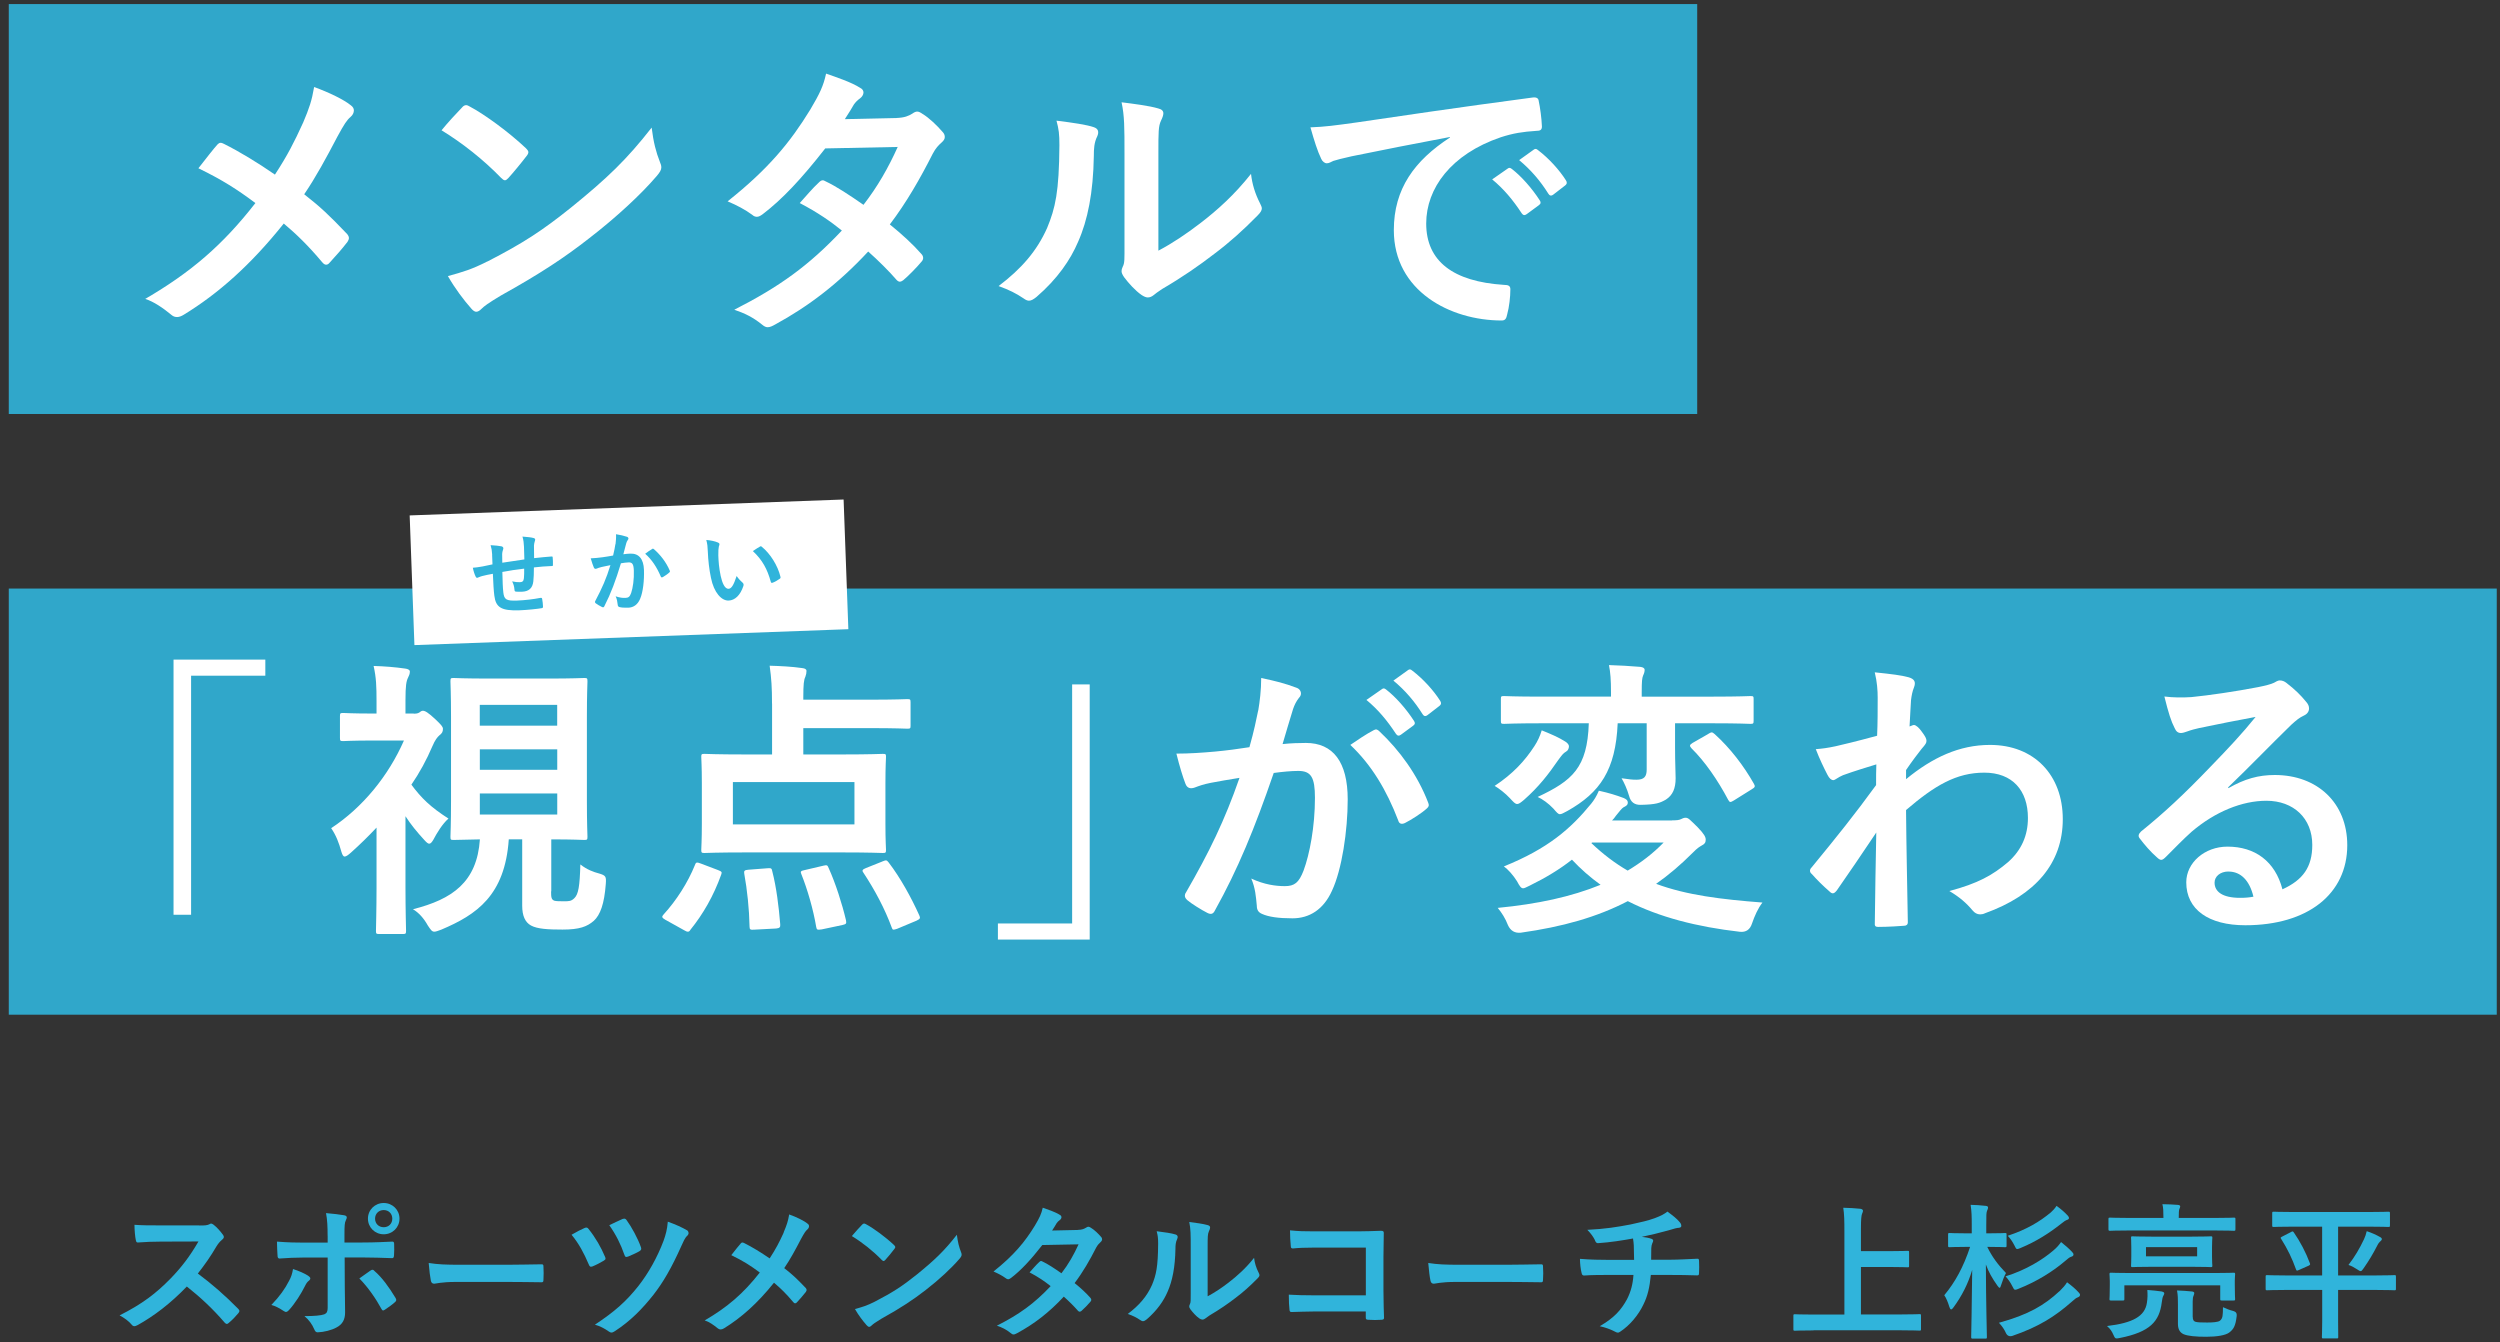 <?xml version="1.0" encoding="UTF-8"?>
<svg id="_レイヤー_1" data-name="レイヤー_1" xmlns="http://www.w3.org/2000/svg" version="1.1" viewBox="0 0 393 211">
  <rect x="0" y="0" width="393" height="211" fill="#333333" stroke="none"/>
  <!-- Generator: Adobe Illustrator 29.4.0, SVG Export Plug-In . SVG Version: 2.1.0 Build 152)  -->
  <defs>
    <style>
      .st0 {
        fill: #fff;
      }

      .st1 {
        opacity: .9;
      }

      .st1, .st2 {
        fill: #30b4db;
      }
    </style>
  </defs>
  <rect class="st1" x="1.38" y=".64" width="265.42" height="64.44"/>
  <rect class="st1" x="1.38" y="92.52" width="391.11" height="66.99"/>
  <g>
    <path class="st0" d="M47.63,19.33c1.01-2.39,1.38-3.49,1.75-5.65,2.3.83,4.69,1.98,5.79,2.89.32.23.46.51.46.78,0,.37-.18.74-.5,1.01-.64.55-1.01,1.15-2.07,3.08-1.75,3.35-3.45,6.48-5.24,9.1,2.57,2.02,3.81,3.17,6.75,6.25.18.23.28.41.28.64,0,.18-.09.37-.23.6-.92,1.19-1.84,2.21-2.8,3.26-.18.23-.37.32-.55.32-.23,0-.41-.14-.64-.41-2.16-2.57-4-4.36-6.02-6.06-5.24,6.57-10.38,11.07-15.71,14.33-.37.23-.74.37-1.06.37s-.6-.09-.87-.32c-1.33-1.1-2.8-2.11-4.14-2.53,7.17-4.18,12.17-8.45,17.32-15.07-2.89-2.16-5.19-3.63-8.96-5.47,1.33-1.7,2.43-3.12,3.03-3.77.14-.14.28-.23.46-.23s.37.09.55.18c2.39,1.19,5.28,2.94,7.99,4.82,1.98-3.03,3.03-5.1,4.41-8.13Z"/>
    <path class="st0" d="M72.63,16.9c.18-.23.41-.37.64-.37.18,0,.37.09.6.23,2.34,1.24,6.16,4.04,8.78,6.52.28.28.41.46.41.64s-.09.37-.28.6c-.69.92-2.21,2.76-2.85,3.45-.23.23-.37.37-.55.37s-.37-.14-.6-.37c-2.76-2.85-6.07-5.47-9.37-7.49,1.01-1.24,2.34-2.67,3.22-3.58ZM76.62,41.11c5.61-2.89,8.59-4.82,13.23-8.55,5.61-4.55,8.68-7.49,12.59-12.5.28,2.3.69,3.86,1.29,5.38.14.32.23.6.23.87,0,.41-.23.78-.74,1.38-2.43,2.85-6.39,6.52-10.57,9.74-3.81,2.99-7.67,5.56-13.88,9.01-2.07,1.24-2.67,1.7-3.08,2.11-.28.28-.55.46-.83.46-.23,0-.5-.18-.78-.51-1.15-1.29-2.57-3.17-3.67-5.1,2.34-.64,3.77-1.06,6.2-2.3Z"/>
    <path class="st0" d="M140.89,18.55c1.33-.05,1.93-.32,2.53-.69.32-.23.55-.32.78-.32s.5.14.83.37c1.01.6,2.3,1.84,3.12,2.8.28.28.37.55.37.83s-.14.55-.51.87c-.46.41-.92.87-1.38,1.75-1.98,3.91-4.13,7.67-6.75,11.12,1.88,1.52,3.63,3.12,4.96,4.64.18.18.28.41.28.64,0,.18-.09.41-.28.6-.64.78-2.07,2.25-2.85,2.89-.18.14-.37.23-.55.23-.14,0-.32-.09-.5-.28-1.1-1.29-2.94-3.12-4.46-4.46-4.69,5.05-9.42,8.64-14.66,11.49-.41.23-.78.41-1.15.41-.28,0-.55-.14-.87-.41-1.47-1.19-2.76-1.79-4.37-2.34,7.12-3.63,11.72-6.94,16.91-12.45-1.75-1.42-3.81-2.85-6.62-4.32,1.01-1.1,1.98-2.3,3.03-3.26.18-.18.37-.32.6-.32.14,0,.28.09.46.18,1.65.78,3.68,2.11,5.93,3.68,2.21-2.85,3.91-5.83,5.38-9.1l-11.39.23c-3.77,4.82-6.75,7.99-9.83,10.34-.32.23-.6.41-.92.41-.23,0-.5-.09-.74-.32-1.15-.83-2.34-1.47-3.86-2.11,6.43-5.1,9.88-9.33,13-14.43,1.47-2.48,2.07-3.72,2.48-5.65,1.56.55,3.95,1.33,5.38,2.25.37.18.5.46.5.73,0,.32-.23.69-.55.92-.41.28-.73.64-.96.96-.37.64-.64,1.1-1.42,2.3l8.09-.18Z"/>
    <path class="st0" d="M171.9,19.98c.78.23.87.78.6,1.42-.51,1.01-.55,2.02-.55,3.12-.09,5.74-.96,10.11-2.48,13.51-1.19,2.8-3.22,5.79-6.52,8.64-.46.37-.83.6-1.19.6-.28,0-.55-.14-.87-.37-1.15-.78-2.25-1.33-3.91-1.93,3.58-2.71,6.02-5.51,7.63-9.14,1.29-3.12,1.88-5.65,1.93-13,0-1.75-.09-2.48-.46-3.86,2.62.32,4.73.64,5.83,1.01ZM182.09,39.41c2.25-1.19,4.37-2.62,6.53-4.27,2.76-2.11,5.47-4.55,8.04-7.81.18,1.61.64,3.12,1.42,4.64.14.32.28.55.28.78,0,.32-.18.64-.69,1.15-2.3,2.34-4.41,4.23-6.8,6.02-2.39,1.84-4.96,3.63-8.18,5.51-.83.55-.92.64-1.33.96-.28.23-.6.37-.92.37-.28,0-.6-.14-.96-.37-1.01-.69-2.07-1.88-2.76-2.8-.28-.41-.41-.69-.41-.96,0-.23.05-.41.18-.69.32-.6.28-1.15.28-3.49v-14.38c0-4,0-5.88-.46-7.99,1.84.23,4.36.55,5.74.96.6.14.83.41.83.78,0,.28-.14.69-.37,1.15-.41.87-.41,1.79-.41,5.1v15.35Z"/>
    <path class="st0" d="M227.91,21.54c-5.61,1.06-10.52,2.02-15.44,3.03-1.75.41-2.21.51-2.89.73-.32.14-.64.37-1.01.37-.32,0-.69-.28-.87-.69-.6-1.24-1.1-2.85-1.7-4.96,2.34-.09,3.72-.28,7.31-.78,5.65-.83,15.76-2.34,27.61-3.91.69-.09.92.18.96.51.23,1.06.46,2.76.51,4.04,0,.55-.28.69-.87.69-2.16.14-3.63.37-5.61,1.01-7.81,2.66-11.71,8.04-11.71,13.55,0,5.93,4.23,9.14,12.22,9.65.73,0,1.01.18,1.01.69,0,1.19-.18,2.8-.5,3.95-.14.69-.32.96-.87.96-8.09,0-16.95-4.64-16.95-14.2,0-6.52,3.26-10.94,8.82-14.56v-.09ZM237.01,26.5c.23-.18.41-.14.69.09,1.42,1.1,3.08,2.94,4.36,4.92.18.28.18.51-.14.74l-1.93,1.42c-.32.23-.55.18-.78-.14-1.38-2.11-2.85-3.86-4.64-5.33l2.44-1.7ZM241.1,23.52c.28-.18.41-.14.69.09,1.7,1.29,3.35,3.12,4.37,4.73.18.28.23.55-.14.83l-1.84,1.42c-.37.28-.6.14-.78-.14-1.24-1.98-2.71-3.72-4.59-5.28l2.3-1.65Z"/>
    <path class="st0" d="M41.71,103.69v2.53h-11.67v37.58h-2.76v-40.11h14.43Z"/>
    <path class="st0" d="M65.04,112.19c.46,0,.64-.05.87-.18.14-.09.32-.28.55-.28.37,0,.83.28,1.93,1.29,1.01.96,1.24,1.24,1.24,1.56,0,.46-.14.69-.55,1.01-.32.28-.69.73-1.1,1.7-.92,2.16-2.02,4.18-3.31,6.06,1.56,2.11,3.03,3.54,5.83,5.33-.96.83-1.84,2.3-2.39,3.35-.23.37-.41.6-.64.6-.18,0-.41-.18-.74-.55-1.19-1.29-2.16-2.48-2.99-3.77v11.21c0,3.4.09,6.57.09,6.8,0,.46-.05.51-.55.51h-3.63c-.51,0-.55-.05-.55-.51,0-.28.09-3.4.09-6.8v-9.42c-1.29,1.38-2.62,2.67-4,3.91-.46.41-.78.64-1.01.64s-.37-.28-.51-.74c-.41-1.47-.83-2.57-1.61-3.72,4.96-3.26,9-8.22,11.44-13.78h-4.82c-3.35,0-4.46.09-4.73.09-.46,0-.51-.05-.51-.51v-3.4c0-.46.05-.51.51-.51.28,0,1.38.09,4.73.09h.51v-1.88c0-2.44-.05-3.77-.46-5.6,1.7.05,3.35.18,4.96.41.46.05.74.23.74.46,0,.41-.14.64-.28.96-.28.55-.41,1.24-.41,3.58v2.07h1.29ZM86.63,140.12c0,.96.05,1.29.51,1.47.32.09.87.09,1.52.09.78,0,1.15,0,1.65-.51.6-.6.83-1.79.92-5.28,1.06.83,2.07,1.19,2.94,1.42,1.06.32,1.15.46,1.06,1.65-.23,3.12-.87,4.87-1.88,5.79-1.06.92-2.25,1.38-4.92,1.38-2.25,0-3.95-.09-4.96-.64-.92-.51-1.38-1.52-1.38-3.12v-10.43h-2.11c-.6,8.82-5.05,11.85-10.61,14.2-.5.18-.83.32-1.1.32-.37,0-.55-.28-1.01-.96-.64-1.15-1.42-2.02-2.34-2.57,6.16-1.56,10.06-4.23,10.52-10.98-2.8.05-3.95.09-4.13.09-.46,0-.5-.05-.5-.51,0-.32.09-1.98.09-5.6v-13.19c0-3.63-.09-5.33-.09-5.61,0-.51.04-.55.5-.55.23,0,1.65.09,5.7.09h9.1c4.04,0,5.42-.09,5.74-.09.46,0,.5.05.5.55,0,.28-.09,1.98-.09,5.61v13.19c0,3.63.09,5.33.09,5.6,0,.46-.05.51-.5.51-.32,0-1.61-.09-5.19-.09v8.18ZM75.42,110.81v3.26h12.17v-3.26h-12.17ZM87.6,121.01v-3.22h-12.17v3.22h12.17ZM87.6,124.73h-12.17v3.31h12.17v-3.31Z"/>
    <path class="st0" d="M104.64,144.62c-.64-.37-.64-.51-.32-.87,2.02-2.21,3.81-5.01,4.92-7.76.18-.51.32-.46.96-.23l2.66,1.01c.55.23.69.28.51.73-1.2,3.35-2.85,6.2-4.82,8.64-.14.23-.23.32-.41.32-.14,0-.32-.05-.6-.23l-2.89-1.61ZM121.36,110.58c0-2.48-.09-3.86-.37-5.93,1.7.05,3.54.14,5.1.37.46.05.69.18.69.46,0,.32-.05.55-.18.92-.23.46-.32,1.15-.32,3.22v.37h10.38c4.23,0,5.7-.09,5.97-.09.46,0,.51.05.51.51v3.68c0,.41-.05.46-.51.46-.28,0-1.75-.09-5.97-.09h-10.38v4.14h6.11c4.46,0,6.06-.09,6.39-.09.46,0,.5.05.5.46,0,.28-.09,1.47-.09,4.13v6.39c0,2.67.09,3.81.09,4.09,0,.46-.05.51-.5.51-.32,0-1.93-.09-6.39-.09h-15.25c-4.5,0-6.11.09-6.39.09-.46,0-.51-.05-.51-.51,0-.32.09-1.42.09-4.09v-6.39c0-2.66-.09-3.81-.09-4.13,0-.41.05-.46.51-.46.28,0,1.88.09,6.39.09h4.23v-7.99ZM115.21,129.6h19.11v-6.66h-19.11v6.66ZM120.63,136.49c.6-.05.69,0,.78.51.64,2.48,1.01,5.47,1.24,8.27.04.46-.05.64-.64.69l-3.4.18c-.64.05-.78,0-.78-.46-.05-2.76-.37-5.79-.83-8.32-.09-.46.05-.6.64-.64l2.99-.23ZM129.45,136.08c.6-.14.64-.05.83.41,1.06,2.34,2.11,5.61,2.71,8.18.09.51.05.6-.55.74l-3.26.69c-.69.09-.78.09-.87-.37-.46-2.76-1.38-5.93-2.34-8.32-.18-.41-.09-.51.55-.64l2.94-.69ZM138.68,135.43c.6-.23.69-.28,1.01.14,1.84,2.39,3.58,5.56,4.82,8.32.18.41.18.55-.41.83l-3.08,1.29c-.6.18-.69.23-.83-.18-1.1-2.99-2.67-5.93-4.46-8.64-.28-.37-.14-.51.41-.74l2.53-1.01Z"/>
    <path class="st0" d="M156.87,147.7v-2.53h11.67v-37.58h2.76v40.11h-14.43Z"/>
    <path class="st0" d="M197.8,111.68c.23-1.38.46-3.17.46-5.1,2.39.51,3.67.83,5.51,1.52.46.14.74.51.74.92,0,.23-.09.46-.32.69-.46.6-.69,1.1-.92,1.75-.6,1.88-1.06,3.58-1.65,5.51,1.24-.14,2.62-.18,3.67-.18,4.27,0,6.57,2.99,6.57,8.87,0,4.96-.92,11.07-2.48,14.38-1.33,2.94-3.54,4.32-6.2,4.32-2.21,0-3.77-.23-4.78-.69-.55-.23-.83-.6-.83-1.29-.14-1.47-.23-2.76-.87-4.27,2.07.96,3.86,1.19,5.28,1.19,1.52,0,2.21-.55,2.94-2.44.96-2.57,1.79-6.94,1.79-11.44,0-3.22-.6-4.23-2.62-4.23-1.1,0-2.53.14-3.86.32-3.03,8.82-5.65,15.16-9.23,21.59-.28.6-.64.69-1.2.41-.83-.41-2.62-1.52-3.17-2.02-.23-.23-.37-.41-.37-.69,0-.14.04-.32.18-.51,3.68-6.39,6.06-11.26,8.41-18.01-1.79.28-3.26.55-4.5.78-1.19.23-1.93.51-2.53.74-.64.23-1.2.14-1.47-.6-.41-1.06-.92-2.71-1.42-4.73,2.02,0,4.04-.14,6.06-.32,1.93-.18,3.63-.41,5.42-.69.74-2.62,1.06-4.23,1.38-5.79ZM216,114.76c.32-.18.55-.09.87.23,3.12,2.94,5.93,6.75,7.63,11.16.18.41.14.64-.18.92-.78.74-2.53,1.84-3.45,2.3-.46.23-.92.18-1.06-.37-1.84-4.82-4.23-8.78-7.54-11.9,1.15-.78,2.48-1.7,3.72-2.34ZM217.24,108.33c.23-.18.41-.14.69.09,1.42,1.1,3.08,2.94,4.36,4.92.18.28.18.51-.14.74l-1.93,1.42c-.32.23-.55.18-.78-.14-1.38-2.11-2.85-3.86-4.64-5.33l2.44-1.7ZM221.33,105.34c.28-.18.41-.14.69.09,1.7,1.29,3.35,3.12,4.37,4.73.18.28.23.55-.14.83l-1.84,1.42c-.37.28-.6.14-.78-.14-1.24-1.98-2.71-3.72-4.59-5.28l2.3-1.65Z"/>
    <path class="st0" d="M241.21,117.29c.51-.78.87-1.56,1.15-2.48,1.29.51,2.76,1.15,3.68,1.75.32.18.6.51.6.73,0,.32-.14.69-.41.83-.55.32-.73.64-1.29,1.38-1.52,2.21-3.03,4.18-5.38,6.25-.5.41-.78.64-1.06.64-.32,0-.6-.32-1.15-.92-.73-.78-1.7-1.52-2.39-1.93,2.85-1.88,4.73-3.91,6.25-6.25ZM262.85,128.96c.78,0,1.1-.05,1.38-.18s.46-.23.74-.23c.46,0,.69.32,1.88,1.47,1.06,1.1,1.29,1.56,1.29,1.98,0,.46-.18.69-.64.92-.37.23-.6.32-1.42,1.15-1.88,1.88-3.77,3.49-5.74,4.87,4.82,1.79,10.25,2.44,16.72,2.94-.69.87-1.24,2.11-1.65,3.31q-.46,1.42-1.88,1.29c-6.8-.78-12.68-2.3-17.64-4.82-4.87,2.53-10.29,4.04-16.82,4.96q-1.42.14-2.02-1.19c-.41-1.06-.96-1.93-1.61-2.71,6.25-.6,11.58-1.75,16.17-3.63-1.65-1.19-3.12-2.48-4.5-3.95-1.93,1.52-4.13,2.85-6.66,4.09-.51.23-.78.41-1.01.41-.32,0-.55-.32-.96-1.1-.6-.96-1.42-1.88-2.07-2.34,6.94-2.8,10.52-5.93,13.74-9.88.41-.51.83-1.15,1.19-2.02,1.65.37,2.67.69,3.91,1.15.41.18.64.37.64.69,0,.41-.23.55-.69.78-.28.18-.55.55-1.19,1.33-.18.28-.37.51-.6.73h9.46ZM254.3,113.7c-.32,7.35-2.76,10.89-7.9,13.78-.6.32-.92.51-1.19.51s-.5-.28-1.01-.87c-.78-.83-1.75-1.52-2.48-1.84,5.47-2.57,7.81-4.59,8.04-11.58h-7.44c-4.18,0-5.6.09-5.88.09-.46,0-.5-.05-.5-.51v-3.4c0-.41.04-.46.5-.46.28,0,1.7.09,5.88.09h10.93v-.64c0-1.98-.09-3.17-.32-4.32,1.61.05,3.31.14,4.92.28.46.05.69.23.69.46,0,.28-.09.6-.23.87-.18.41-.23.96-.23,2.66v.69h11.21c4.18,0,5.61-.09,5.88-.09.46,0,.5.05.5.46v3.4c0,.46-.05.51-.5.51-.28,0-1.7-.09-5.88-.09h-5.97v3.86c0,2.48.09,3.77.09,4.78,0,1.61-.46,2.66-1.52,3.35-.96.55-1.56.78-3.95.83q-1.47.05-1.84-1.38c-.32-1.1-.78-2.11-1.19-2.8,1.33.18,1.61.23,2.34.23,1.24,0,1.61-.51,1.61-1.61v-7.26h-4.55ZM250.26,132.45l-.09.09c1.84,1.75,3.72,3.17,5.7,4.32,2.07-1.24,3.95-2.66,5.65-4.41h-11.26ZM268.55,115.36c.23-.14.41-.23.5-.23.18,0,.28.09.51.28,2.44,2.21,4.55,4.96,6.16,7.81.23.41.18.55-.37.87l-2.8,1.75c-.23.14-.41.23-.55.23-.09,0-.18-.09-.32-.32-1.65-3.12-3.68-6.06-5.79-8.13-.32-.37-.32-.51.18-.83l2.48-1.42Z"/>
    <path class="st0" d="M299.64,122.48c4.14-3.4,8.36-5.38,13.19-5.38,6.94,0,11.44,4.73,11.44,11.67s-4.32,11.95-12.22,14.79c-.28.14-.55.18-.78.18-.46,0-.87-.23-1.2-.64-.96-1.15-2.02-2.07-3.63-3.03,4.46-1.19,6.8-2.48,9.23-4.55,2.11-1.88,3.12-4.18,3.12-6.94,0-4.32-2.44-7.12-6.85-7.12s-7.81,2.02-12.31,5.88c.05,5.88.18,11.44.28,17.64,0,.37-.23.55-.6.55-.51.05-2.57.18-4.09.18-.41,0-.55-.18-.5-.64.05-4.69.14-9.51.23-14.2-2.21,3.31-4.5,6.66-6.2,9.1-.23.28-.41.46-.64.46-.14,0-.32-.09-.5-.28-1.06-.92-1.93-1.79-2.8-2.76-.18-.14-.28-.32-.28-.51s.09-.37.28-.55c4.04-4.92,6.66-8.18,10.11-12.91,0-1.15,0-2.39.04-3.26-1.33.41-3.49,1.06-5.24,1.7-.78.32-1.24.78-1.52.78-.32,0-.64-.28-.92-.83-.55-1.06-1.24-2.48-1.84-4.04,1.1-.09,1.79-.18,3.12-.46,1.19-.28,2.99-.69,6.52-1.65.09-1.98.09-4,.09-5.97,0-1.15-.09-2.48-.46-4,2.67.28,4.18.46,5.33.78.96.28,1.15.78.83,1.61-.23.55-.37,1.24-.46,1.98-.05,1.1-.14,2.16-.23,4.14.14-.05.23-.09.37-.14.09-.05.23-.09.32-.09.32,0,.83.46,1.24,1.06.55.73.73,1.1.73,1.42s-.09.51-.78,1.29c-.64.83-1.33,1.7-2.43,3.31v1.42Z"/>
    <path class="st0" d="M350.3,123.9c2.57-1.47,4.73-2.07,7.3-2.07,6.71,0,11.39,4.41,11.39,11.03,0,7.67-6.2,12.59-16.03,12.59-5.79,0-9.28-2.48-9.28-6.75,0-3.08,2.89-5.61,6.48-5.61,4.32,0,7.49,2.3,8.64,6.71,3.22-1.47,4.69-3.49,4.69-6.98,0-4.18-2.94-6.94-7.21-6.94-3.81,0-8.04,1.7-11.76,4.87-1.33,1.19-2.62,2.53-4,3.91-.32.32-.55.51-.78.51-.18,0-.41-.14-.69-.41-.96-.83-1.98-2.02-2.71-2.99-.28-.37-.14-.69.23-1.06,3.58-2.89,6.75-5.83,10.89-10.15,2.85-2.94,5.01-5.24,7.12-7.86-2.76.51-6.02,1.15-8.87,1.75-.6.14-1.2.28-1.93.55-.23.09-.69.23-.92.23-.46,0-.78-.23-1.01-.78-.55-1.06-.96-2.34-1.61-4.96,1.38.18,2.89.18,4.27.09,2.8-.28,6.85-.87,10.43-1.56,1.15-.23,2.07-.46,2.53-.69.23-.14.64-.37.87-.37.46,0,.74.14,1.06.37,1.38,1.06,2.3,1.98,3.08,2.94.37.41.5.73.5,1.1,0,.46-.28.87-.78,1.1-.78.37-1.15.69-2.02,1.47-3.35,3.26-6.43,6.48-9.92,9.83l.05.14ZM350.34,137c-1.33,0-2.21.78-2.21,1.75,0,1.42,1.24,2.39,4,2.39.83,0,1.42-.05,2.11-.18-.6-2.53-1.98-3.95-3.91-3.95Z"/>
  </g>
  <g>
    <path class="st2" d="M31.36,192.65c.83,0,1.24-.02,1.58-.21.09-.07.16-.09.25-.09.14,0,.25.09.39.18.53.41,1.06,1.01,1.49,1.61.07.11.12.21.12.3,0,.14-.09.3-.3.46-.3.25-.6.6-.85,1.01-.94,1.61-1.84,2.89-2.94,4.29,2.2,1.63,4.25,3.42,6.36,5.56.11.11.18.23.18.32s-.05.21-.16.34c-.44.53-.96,1.08-1.54,1.56-.09.09-.18.14-.28.14-.11,0-.21-.07-.32-.18-1.93-2.25-3.9-4.06-5.97-5.7-2.6,2.71-5.21,4.66-7.72,6.06-.21.09-.37.18-.53.18-.14,0-.28-.07-.39-.21-.51-.62-1.17-1.08-1.93-1.49,3.58-1.81,5.72-3.44,8.08-5.86,1.65-1.72,2.92-3.35,4.32-5.76l-5.92.02c-1.19,0-2.39.05-3.63.14-.18.02-.25-.14-.3-.39-.11-.48-.21-1.58-.21-2.39,1.24.09,2.39.09,3.88.09h6.31Z"/>
    <path class="st2" d="M48.44,200.55c.37.25.5.48.09.8-.23.18-.39.41-.57.78-.6,1.22-1.61,2.82-2.55,3.83-.28.3-.46.37-.8.14-.67-.44-1.31-.8-1.95-.96,1.33-1.38,2.16-2.57,2.78-3.79.34-.62.5-1.12.62-1.86.94.3,1.81.69,2.39,1.06ZM51.5,194.24c0-1.45-.05-2.5-.25-3.54,1.08.09,2.27.23,2.85.34.46.09.51.32.28.76-.21.39-.23.92-.23,2.3v1.22h2.82c2,0,3.56-.09,4.69-.14.21-.02.3.11.3.37.02.6.02,1.19-.02,1.79-.02.3-.09.46-.32.44-1.42-.05-3.17-.11-4.73-.11h-2.71l.02,4.64c0,1.22.05,2.2.05,4,0,1.12-.41,1.88-1.36,2.37-.73.41-1.97.73-2.94.76-.28,0-.41-.14-.55-.48-.34-.8-.83-1.47-1.54-2.07,1.56,0,2.57-.09,3.12-.28.37-.16.53-.41.53-1.01v-7.92h-3.61c-1.31,0-2.89.07-3.97.16-.21,0-.3-.18-.3-.46-.02-.41-.09-1.45-.09-2.2,1.74.14,3.15.16,4.32.16h3.65v-1.08ZM58.25,199.73c.28-.21.46-.14.64.09,1.12.96,2.23,2.46,3.28,4.2.21.34.14.5-.12.71-.37.34-1.01.8-1.54,1.15-.25.16-.37.21-.53-.09-.83-1.54-2.09-3.4-3.49-4.82.62-.46,1.22-.85,1.75-1.24ZM62.8,191.57c0,1.38-1.1,2.46-2.48,2.46s-2.48-1.08-2.48-2.46,1.1-2.46,2.48-2.46,2.48,1.08,2.48,2.46ZM58.96,191.57c0,.78.57,1.35,1.36,1.35s1.35-.57,1.35-1.35-.57-1.35-1.35-1.35-1.36.57-1.36,1.35Z"/>
    <path class="st2" d="M71.64,201.52c-2.27,0-3.15.28-3.38.28-.28,0-.46-.14-.53-.48-.11-.53-.25-1.61-.34-2.78,1.49.23,2.64.28,4.96.28h7.39c1.74,0,3.51-.05,5.28-.07.34-.02.41.05.41.32.04.69.04,1.47,0,2.16,0,.28-.09.37-.41.34-1.72-.02-3.42-.05-5.12-.05h-8.27Z"/>
    <path class="st2" d="M91.91,193.04c.28-.14.46-.07.62.16,1.1,1.38,1.95,2.87,2.57,4.34.05.11.09.21.09.3,0,.14-.09.23-.28.34-.41.25-1.19.67-1.77.9-.35.14-.48-.02-.6-.34-.73-1.72-1.52-3.22-2.69-4.64.87-.5,1.58-.87,2.04-1.06ZM107.99,193.39c.16.09.25.28.25.46,0,.14-.07.28-.18.39-.39.32-.69,1.06-.9,1.52-1.63,3.65-2.92,5.83-4.46,7.81-1.75,2.2-3.58,4.09-6.06,5.7-.21.14-.37.21-.53.21-.12,0-.23-.05-.39-.16-.69-.48-1.38-.85-2.2-1.08,3.17-2.09,4.98-3.74,6.82-6.06,1.61-2.04,3.01-4.57,3.97-7.12.34-.96.57-1.77.67-3.01,1.24.44,2.25.9,3.01,1.35ZM97.9,191.62c.28-.11.44-.05.6.18.76,1.03,1.77,2.87,2.25,4.25.11.28.07.46-.23.64-.41.25-1.24.62-1.75.83-.37.14-.5.09-.62-.28-.57-1.65-1.33-3.17-2.37-4.64.69-.32,1.42-.69,2.11-.99Z"/>
    <path class="st2" d="M123.19,193.73c.5-1.19.69-1.75.87-2.82,1.15.41,2.34.99,2.89,1.45.16.11.23.25.23.39,0,.18-.09.37-.25.51-.32.28-.5.57-1.03,1.54-.87,1.68-1.72,3.24-2.62,4.55,1.29,1.01,1.91,1.58,3.38,3.12.09.11.14.21.14.32,0,.09-.05.18-.12.3-.46.6-.92,1.1-1.4,1.63-.09.11-.18.16-.28.16-.12,0-.21-.07-.32-.21-1.08-1.29-2-2.18-3.01-3.03-2.62,3.28-5.19,5.53-7.85,7.17-.18.11-.37.18-.53.18s-.3-.05-.44-.16c-.67-.55-1.4-1.06-2.07-1.26,3.58-2.09,6.08-4.23,8.66-7.53-1.45-1.08-2.59-1.81-4.48-2.73.67-.85,1.22-1.56,1.52-1.88.07-.07.14-.11.23-.11s.18.05.28.09c1.2.6,2.64,1.47,4,2.41.99-1.52,1.52-2.55,2.21-4.06Z"/>
    <path class="st2" d="M135.52,192.52c.09-.11.21-.18.32-.18.09,0,.18.05.3.11,1.17.62,3.08,2.02,4.39,3.26.14.14.21.23.21.32s-.04.18-.14.3c-.34.46-1.1,1.38-1.42,1.72-.12.11-.18.18-.28.18s-.18-.07-.3-.18c-1.38-1.42-3.03-2.73-4.69-3.74.51-.62,1.17-1.33,1.61-1.79ZM137.52,204.62c2.8-1.45,4.29-2.41,6.61-4.27,2.8-2.27,4.34-3.74,6.29-6.25.14,1.15.34,1.93.64,2.69.07.16.11.3.11.44,0,.21-.11.39-.37.69-1.22,1.42-3.19,3.26-5.28,4.87-1.91,1.49-3.84,2.78-6.94,4.5-1.03.62-1.33.85-1.54,1.06-.14.14-.28.23-.41.23-.11,0-.25-.09-.39-.25-.57-.64-1.29-1.58-1.84-2.55,1.17-.32,1.88-.53,3.1-1.15Z"/>
    <path class="st2" d="M169.45,193.34c.67-.02.96-.16,1.26-.34.16-.11.28-.16.39-.16s.25.07.41.18c.51.3,1.15.92,1.56,1.4.14.14.18.28.18.41s-.07.28-.25.44c-.23.21-.46.44-.69.87-.99,1.95-2.07,3.83-3.38,5.56.94.76,1.81,1.56,2.48,2.32.09.09.14.21.14.32,0,.09-.05.21-.14.3-.32.39-1.03,1.12-1.42,1.45-.09.07-.18.11-.28.11-.07,0-.16-.05-.25-.14-.55-.64-1.47-1.56-2.23-2.23-2.34,2.53-4.71,4.32-7.33,5.74-.21.11-.39.21-.57.21-.14,0-.28-.07-.44-.21-.73-.6-1.38-.9-2.18-1.17,3.56-1.81,5.86-3.47,8.45-6.22-.87-.71-1.91-1.42-3.31-2.16.51-.55.99-1.15,1.52-1.63.09-.09.18-.16.3-.16.07,0,.14.05.23.09.83.39,1.84,1.06,2.96,1.84,1.1-1.42,1.95-2.92,2.69-4.55l-5.7.11c-1.88,2.41-3.38,4-4.91,5.17-.16.11-.3.21-.46.21-.12,0-.25-.05-.37-.16-.57-.41-1.17-.73-1.93-1.06,3.21-2.55,4.94-4.66,6.5-7.21.74-1.24,1.03-1.86,1.24-2.82.78.28,1.98.67,2.69,1.13.18.09.25.23.25.37,0,.16-.11.34-.28.46-.21.14-.37.32-.48.48-.18.32-.32.55-.71,1.15l4.04-.09Z"/>
    <path class="st2" d="M184.76,194.05c.39.11.44.39.3.71-.25.51-.28,1.01-.28,1.56-.05,2.87-.48,5.05-1.24,6.75-.6,1.4-1.61,2.89-3.26,4.32-.23.18-.41.3-.6.3-.14,0-.28-.07-.44-.18-.57-.39-1.12-.67-1.95-.96,1.79-1.35,3.01-2.76,3.81-4.57.64-1.56.94-2.82.96-6.5,0-.87-.05-1.24-.23-1.93,1.31.16,2.37.32,2.92.5ZM189.86,203.77c1.12-.6,2.18-1.31,3.26-2.14,1.38-1.06,2.73-2.27,4.02-3.9.09.8.32,1.56.71,2.32.07.16.14.28.14.39,0,.16-.09.32-.35.57-1.15,1.17-2.2,2.11-3.4,3.01-1.19.92-2.48,1.81-4.09,2.76-.41.28-.46.32-.67.48-.14.11-.3.18-.46.18-.14,0-.3-.07-.48-.18-.5-.34-1.03-.94-1.38-1.4-.14-.21-.21-.34-.21-.48,0-.12.02-.21.09-.34.16-.3.14-.57.14-1.75v-7.19c0-2,0-2.94-.23-4,.92.11,2.18.28,2.87.48.3.07.41.21.41.39,0,.14-.07.34-.18.57-.21.44-.21.9-.21,2.55v7.67Z"/>
    <path class="st2" d="M214.7,196.12h-8.01c-1.56,0-2.64.05-3.44.14-.25,0-.34-.11-.34-.39-.07-.62-.12-1.7-.12-2.46,1.38.14,2.18.16,3.83.16h6.82c1.2,0,2.41-.05,3.63-.09.37,0,.48.09.46.39,0,1.22-.05,2.41-.05,3.63v5.49c0,1.68.07,3.51.09,4.16,0,.23-.09.3-.41.32-.64.05-1.38.05-2.02,0-.37-.02-.44-.05-.44-.39v-.92h-7.9c-1.45,0-2.66.07-3.77.09-.21,0-.3-.09-.32-.34-.07-.6-.11-1.42-.11-2.39,1.08.07,2.41.11,4.23.11h7.88v-7.51Z"/>
    <path class="st2" d="M228.78,201.52c-2.27,0-3.15.28-3.38.28-.28,0-.46-.14-.53-.48-.12-.53-.25-1.61-.35-2.78,1.49.23,2.64.28,4.96.28h7.39c1.75,0,3.51-.05,5.28-.07.35-.02.41.05.41.32.05.69.05,1.47,0,2.16,0,.28-.09.37-.41.34-1.72-.02-3.42-.05-5.12-.05h-8.27Z"/>
    <path class="st2" d="M256.88,198.07c0-.73-.02-1.65-.05-2.32-.02-.3-.05-.6-.12-1.06-1.52.28-3.67.62-5.44.73-.35.05-.48-.25-.57-.51-.23-.46-.55-.94-1.17-1.58,2.87-.14,4.66-.44,6.82-.85,1.58-.34,2.73-.6,3.79-.99,1.08-.41,1.47-.64,1.98-1.03.78.57,1.52,1.15,1.88,1.61.18.18.3.39.3.64s-.23.3-.6.32c-.48.07-.96.28-1.45.39-1.4.39-2.8.73-4.16,1.01.6.07,1.12.16,1.49.3.18.05.3.16.3.32,0,.11-.07.23-.14.39-.09.21-.14.44-.16.78-.02.51-.02,1.03-.02,1.81h2.85c1.45,0,3.4-.12,4.43-.16.23,0,.23.12.25.37.04.6.02,1.31,0,1.84-.02.32-.02.41-.3.41-1.45-.05-2.78-.07-4.46-.07h-2.82c-.18,1.95-.51,3.33-1.15,4.62-.8,1.7-2.16,3.31-3.65,4.29-.14.09-.25.16-.39.16-.11,0-.25-.05-.41-.14-.83-.44-1.68-.71-2.43-.87,2.3-1.35,3.35-2.53,4.29-4.25.6-1.17.92-2.39,1.01-3.81h-4.09c-.83,0-2.53,0-3.65.09-.3.02-.37-.16-.44-.53-.12-.44-.23-1.38-.23-2.09,1.63.14,3.33.16,4.46.16h4.04Z"/>
    <path class="st2" d="M285.09,209.14c-2.07,0-2.78.05-2.92.05-.23,0-.25-.02-.25-.25v-2.09c0-.23.02-.25.25-.25.14,0,.85.05,2.92.05h4.85v-12.95c0-1.86-.02-2.8-.18-3.84.87.02,1.91.07,2.69.16.23.02.41.16.41.3,0,.18-.09.34-.16.53-.09.25-.16.83-.16,2.2v3.63h4.5c2,0,2.69-.05,2.82-.05.23,0,.25.02.25.25v2.09c0,.23-.02.25-.25.25-.14,0-.83-.05-2.82-.05h-4.5v7.46h6.27c2.07,0,2.78-.05,2.92-.05.23,0,.25.02.25.25v2.09c0,.23-.02.25-.25.25-.14,0-.85-.05-2.92-.05h-13.71Z"/>
    <path class="st2" d="M312.4,196.01c.71,1.49,1.65,2.78,2.94,4.11-.25.44-.57,1.26-.76,1.88-.09.3-.14.44-.25.44-.07,0-.18-.12-.34-.34-.83-1.17-1.38-2.14-1.81-3.33.02,6.22.16,10.93.16,11.41,0,.23-.02.25-.28.25h-1.91c-.25,0-.28-.02-.28-.25,0-.48.11-4.94.16-10.56-.64,2.18-1.63,4.11-2.94,5.9-.14.21-.28.32-.37.32-.11,0-.18-.11-.28-.39-.21-.71-.5-1.42-.8-1.84,1.72-2.07,3.01-4.43,4.06-7.6h-.64c-1.81,0-2.43.05-2.57.05-.23,0-.25-.02-.25-.28v-1.7c0-.23.02-.25.25-.25.14,0,.76.05,2.57.05h.9v-1.22c0-1.49-.02-2.2-.18-3.26.85.02,1.56.07,2.37.16.23.02.37.11.37.23,0,.21-.07.34-.14.51-.14.28-.14.76-.14,2.32v1.26h.39c1.81,0,2.44-.05,2.55-.05.23,0,.25.02.25.25v1.7c0,.25-.02.28-.25.28-.11,0-.74-.05-2.55-.05h-.23ZM323.75,202.99c.55-.55.92-.96,1.19-1.42.76.57,1.31,1.03,1.81,1.58.16.16.23.28.23.41,0,.21-.18.32-.37.39-.28.11-.48.28-.94.69-2.55,2.25-5.14,3.93-9.35,5.37q-.69.18-.99-.46c-.25-.57-.62-1.1-1.1-1.61,4.68-1.29,7.14-2.76,9.51-4.96ZM325.72,196.79c.18.18.23.3.23.41,0,.14-.07.28-.3.34-.34.09-.57.32-1.1.76-1.79,1.52-4.27,3.12-7.23,4.29-.25.11-.41.16-.53.16-.18,0-.25-.16-.46-.57-.28-.57-.69-1.15-1.06-1.54,3.21-.99,5.83-2.62,7.51-4.06.55-.46.9-.87,1.22-1.33.67.53,1.24,1.03,1.72,1.54ZM324.99,191.02c.16.16.25.32.25.46s-.12.23-.28.28c-.23.07-.55.28-.96.62-1.86,1.47-3.86,2.76-6.38,3.81-.25.09-.39.16-.51.16-.18,0-.25-.16-.46-.6-.28-.55-.64-1.08-1.03-1.49,2.92-.96,5.01-2.2,6.77-3.67.32-.3.6-.57.9-1.03.64.46,1.26.99,1.7,1.47Z"/>
    <path class="st2" d="M339.76,203.01c.25.05.46.14.46.28,0,.18-.09.32-.18.48-.09.18-.14.48-.21.96-.37,3.01-1.86,4.66-6.59,5.6-.71.14-.73.14-1.03-.53-.21-.48-.46-.9-.99-1.35,4.11-.48,5.95-1.56,6.27-3.63.12-.73.12-1.35.07-2.04.78.05,1.47.14,2.2.23ZM334.67,193.43c-2.09,0-2.8.05-2.94.05-.25,0-.28-.02-.28-.28v-1.54c0-.23.02-.25.28-.25.14,0,.85.05,2.94.05h5.42v-.05c0-.96-.02-1.56-.16-2.11.85,0,1.63.05,2.46.11.21.02.34.11.34.23,0,.14-.07.28-.14.44-.07.23-.09.53-.09,1.38h5.72c2.09,0,2.8-.05,2.94-.05.23,0,.25.02.25.25v1.54c0,.25-.02.28-.25.28-.14,0-.85-.05-2.94-.05h-13.55ZM348.1,200.12c2.11,0,2.87-.05,3.01-.05.23,0,.25.02.25.28,0,.14-.05.46-.05.92v.78c0,1.7.05,2,.05,2.14,0,.23-.02.25-.25.25h-1.84c-.23,0-.25-.02-.25-.25v-2.14h-15.07v2.14c0,.23-.02.25-.25.25h-1.84c-.23,0-.25-.02-.25-.25,0-.16.05-.44.05-2.14v-.62c0-.62-.05-.94-.05-1.08,0-.25.02-.28.25-.28.14,0,.89.05,3.01.05h13.23ZM344.5,194.4c2.16,0,2.89-.05,3.03-.05.23,0,.25.02.25.25,0,.14-.05.48-.05,1.42v1.52c0,.94.05,1.26.05,1.4,0,.23-.02.25-.25.25-.14,0-.87-.05-3.03-.05h-6.22c-2.16,0-2.89.05-3.03.05-.23,0-.25-.02-.25-.25,0-.16.04-.46.04-1.4v-1.52c0-.94-.04-1.26-.04-1.42,0-.23.02-.25.25-.25.14,0,.87.05,3.03.05h6.22ZM345.39,196.05h-8.04v1.45h8.04v-1.45ZM344.7,207.01c0,.48.14.69.44.78.32.09.89.11,1.81.11.83,0,1.77-.05,2.04-.3.44-.37.44-.83.46-2.11.53.25,1.06.46,1.63.6q.6.16.53.76c-.18,1.61-.5,2.11-1.17,2.62-.57.44-1.95.67-3.61.67s-2.83-.11-3.54-.39c-.46-.21-.92-.6-.92-1.65v-3.08c0-.8,0-1.35-.14-2.16.85.02,1.56.09,2.34.16.23.02.37.12.37.25,0,.16-.07.25-.11.41-.09.18-.14.44-.14.9v2.43Z"/>
    <path class="st2" d="M359.28,202.78c-2.02,0-2.73.05-2.87.05-.23,0-.25-.02-.25-.25v-1.88c0-.23.02-.25.25-.25.14,0,.85.05,2.87.05h5.76v-7.67h-4.52c-2.18,0-2.94.05-3.08.05-.23,0-.25-.02-.25-.28v-1.84c0-.25.02-.28.25-.28.14,0,.9.05,3.08.05h11.85c2.18,0,2.94-.05,3.08-.05.23,0,.25.02.25.28v1.84c0,.25-.02.28-.25.28-.14,0-.89-.05-3.08-.05h-4.82v7.67h5.95c2.04,0,2.73-.05,2.89-.05.23,0,.25.02.25.25v1.88c0,.23-.02.25-.25.25-.16,0-.85-.05-2.89-.05h-5.95v4.96c0,1.54.02,2.27.02,2.41,0,.23-.02.25-.23.25h-2.09c-.23,0-.25-.02-.25-.25,0-.16.05-.87.05-2.41v-4.96h-5.76ZM360.17,193.66c.25-.14.3-.09.44.11.96,1.38,1.88,3.12,2.5,4.8.07.21.07.25-.18.39l-1.56.69c-.3.14-.35.14-.44-.11-.6-1.68-1.31-3.17-2.34-4.8-.14-.18-.09-.21.21-.37l1.38-.71ZM371.61,194.83c.18-.37.34-.83.44-1.29.71.23,1.49.57,2.09.92.21.11.28.21.28.32s-.05.21-.21.34c-.18.14-.37.39-.53.73-.62,1.22-1.31,2.37-2.11,3.51-.23.32-.32.46-.48.46-.11,0-.28-.09-.55-.28-.48-.3-.85-.53-1.36-.69,1.01-1.31,1.77-2.62,2.44-4.04Z"/>
  </g>
  <g>
    <rect class="st0" x="64.75" y="79.77" width="68.26" height="20.4" transform="translate(-3.23 3.68) rotate(-2.1)"/>
    <g>
      <path class="st2" d="M77.37,87.19c-.05-.72-.09-.94-.25-1.49.71.03,1.35.11,1.7.18.16.02.3.16.31.29,0,.1-.04.2-.07.3-.08.22-.11.4-.12.63,0,.34.02.88.02,1.36.97-.16,2.46-.37,3.47-.52-.01-.71-.04-1.47-.06-1.99-.02-.54-.08-1.07-.24-1.6.87.07,1.36.12,1.72.22.2.05.27.12.28.26,0,.11-.05.23-.07.29-.06.23-.11.4-.12.64,0,.76,0,1.31.02,1.98,1.14-.13,1.99-.2,2.75-.26.11,0,.17,0,.17.14.03.38.06.78.04,1.16,0,.18-.02.2-.18.2-.93.03-1.88.11-2.81.22,0,.93-.03,1.63-.09,2.18-.12,1.11-.73,1.6-1.79,1.64-.25,0-.58.02-.88-.01-.23,0-.29-.1-.3-.36-.04-.46-.14-.81-.36-1.26.47.11.85.14,1.21.13.38-.01.59-.13.64-.63.04-.44.05-.95.04-1.5-1.13.13-2.35.31-3.43.52.04,1.54.06,2.39.15,3.19.13,1.15.45,1.37,2.17,1.31,1.26-.05,2.61-.22,3.65-.42.21-.02.26,0,.29.17.07.29.12.91.13,1.18,0,.17-.05.24-.17.26-.65.12-2.39.3-3.54.34-2.85.1-3.71-.46-3.94-2.3-.1-.76-.17-1.94-.23-3.44-.72.12-1.16.23-1.7.36-.15.05-.38.11-.63.23-.18.09-.28.04-.37-.14-.18-.35-.36-.92-.45-1.4.3-.01.9-.09,1.51-.2.39-.07,1.07-.22,1.58-.33l-.06-1.51Z"/>
      <path class="st2" d="M96.76,85.55c.05-.43.11-.98.08-1.57.74.13,1.14.21,1.71.4.14.04.23.15.24.27,0,.07-.02.14-.09.22-.14.19-.2.35-.26.55-.16.59-.29,1.11-.45,1.71.38-.06.8-.09,1.1-.1,1.33-.05,2.08.83,2.14,2.54.06,1.67-.15,3.53-.6,4.56-.38.92-1.04,1.37-1.86,1.4-.68.02-1.09-.02-1.4-.1-.17-.05-.26-.17-.27-.39-.06-.45-.1-.84-.32-1.3.64.22,1.13.27,1.56.25.46-.02.67-.19.88-.78.27-.8.47-2.15.42-3.52-.04-1-.23-1.31-.85-1.28-.34.01-.78.07-1.18.14-.83,2.75-1.57,4.72-2.6,6.74-.08.19-.19.22-.36.14-.26-.12-.82-.44-1-.59-.07-.07-.12-.12-.12-.21,0-.04.01-.1.05-.16,1.06-2,1.74-3.53,2.38-5.63-.55.11-1,.21-1.38.29-.36.08-.59.18-.77.25-.2.08-.37.06-.46-.17-.14-.32-.31-.82-.49-1.44.62-.02,1.24-.09,1.86-.17.59-.08,1.11-.17,1.66-.27.2-.81.28-1.31.36-1.79ZM102.54,86.28c.1-.06.17-.03.27.06.99.87,1.9,2.01,2.47,3.35.06.13.05.2-.05.29-.23.23-.76.59-1.03.74-.14.08-.28.07-.33-.1-.62-1.46-1.4-2.65-2.45-3.57.34-.25.74-.55,1.12-.76Z"/>
      <path class="st2" d="M112.86,85.28c.13.05.23.15.24.25,0,.08-.03.23-.1.4-.05.17-.1.78-.08,1.39.03.9.1,1.92.37,3.21.24,1.11.64,2.05,1.23,2.03.45-.02.79-.52,1.28-2.01.33.48.65.8.94,1.05.17.15.18.32.12.52-.48,1.46-1.33,2.25-2.32,2.29-1.1.04-2.31-1.22-2.78-3.59-.28-1.33-.44-2.8-.49-4.1-.03-.78-.07-1.2-.24-1.84.68.06,1.38.2,1.81.4ZM119.44,85.93c.06-.03.11-.06.15-.06.06,0,.1.02.16.08,1.33,1.07,2.53,2.98,2.94,4.73.05.18-.03.24-.14.32-.36.25-.71.46-1.08.6-.17.06-.27.02-.3-.14-.55-2-1.33-3.44-2.82-4.83.52-.36.87-.57,1.09-.69Z"/>
    </g>
  </g>
</svg>